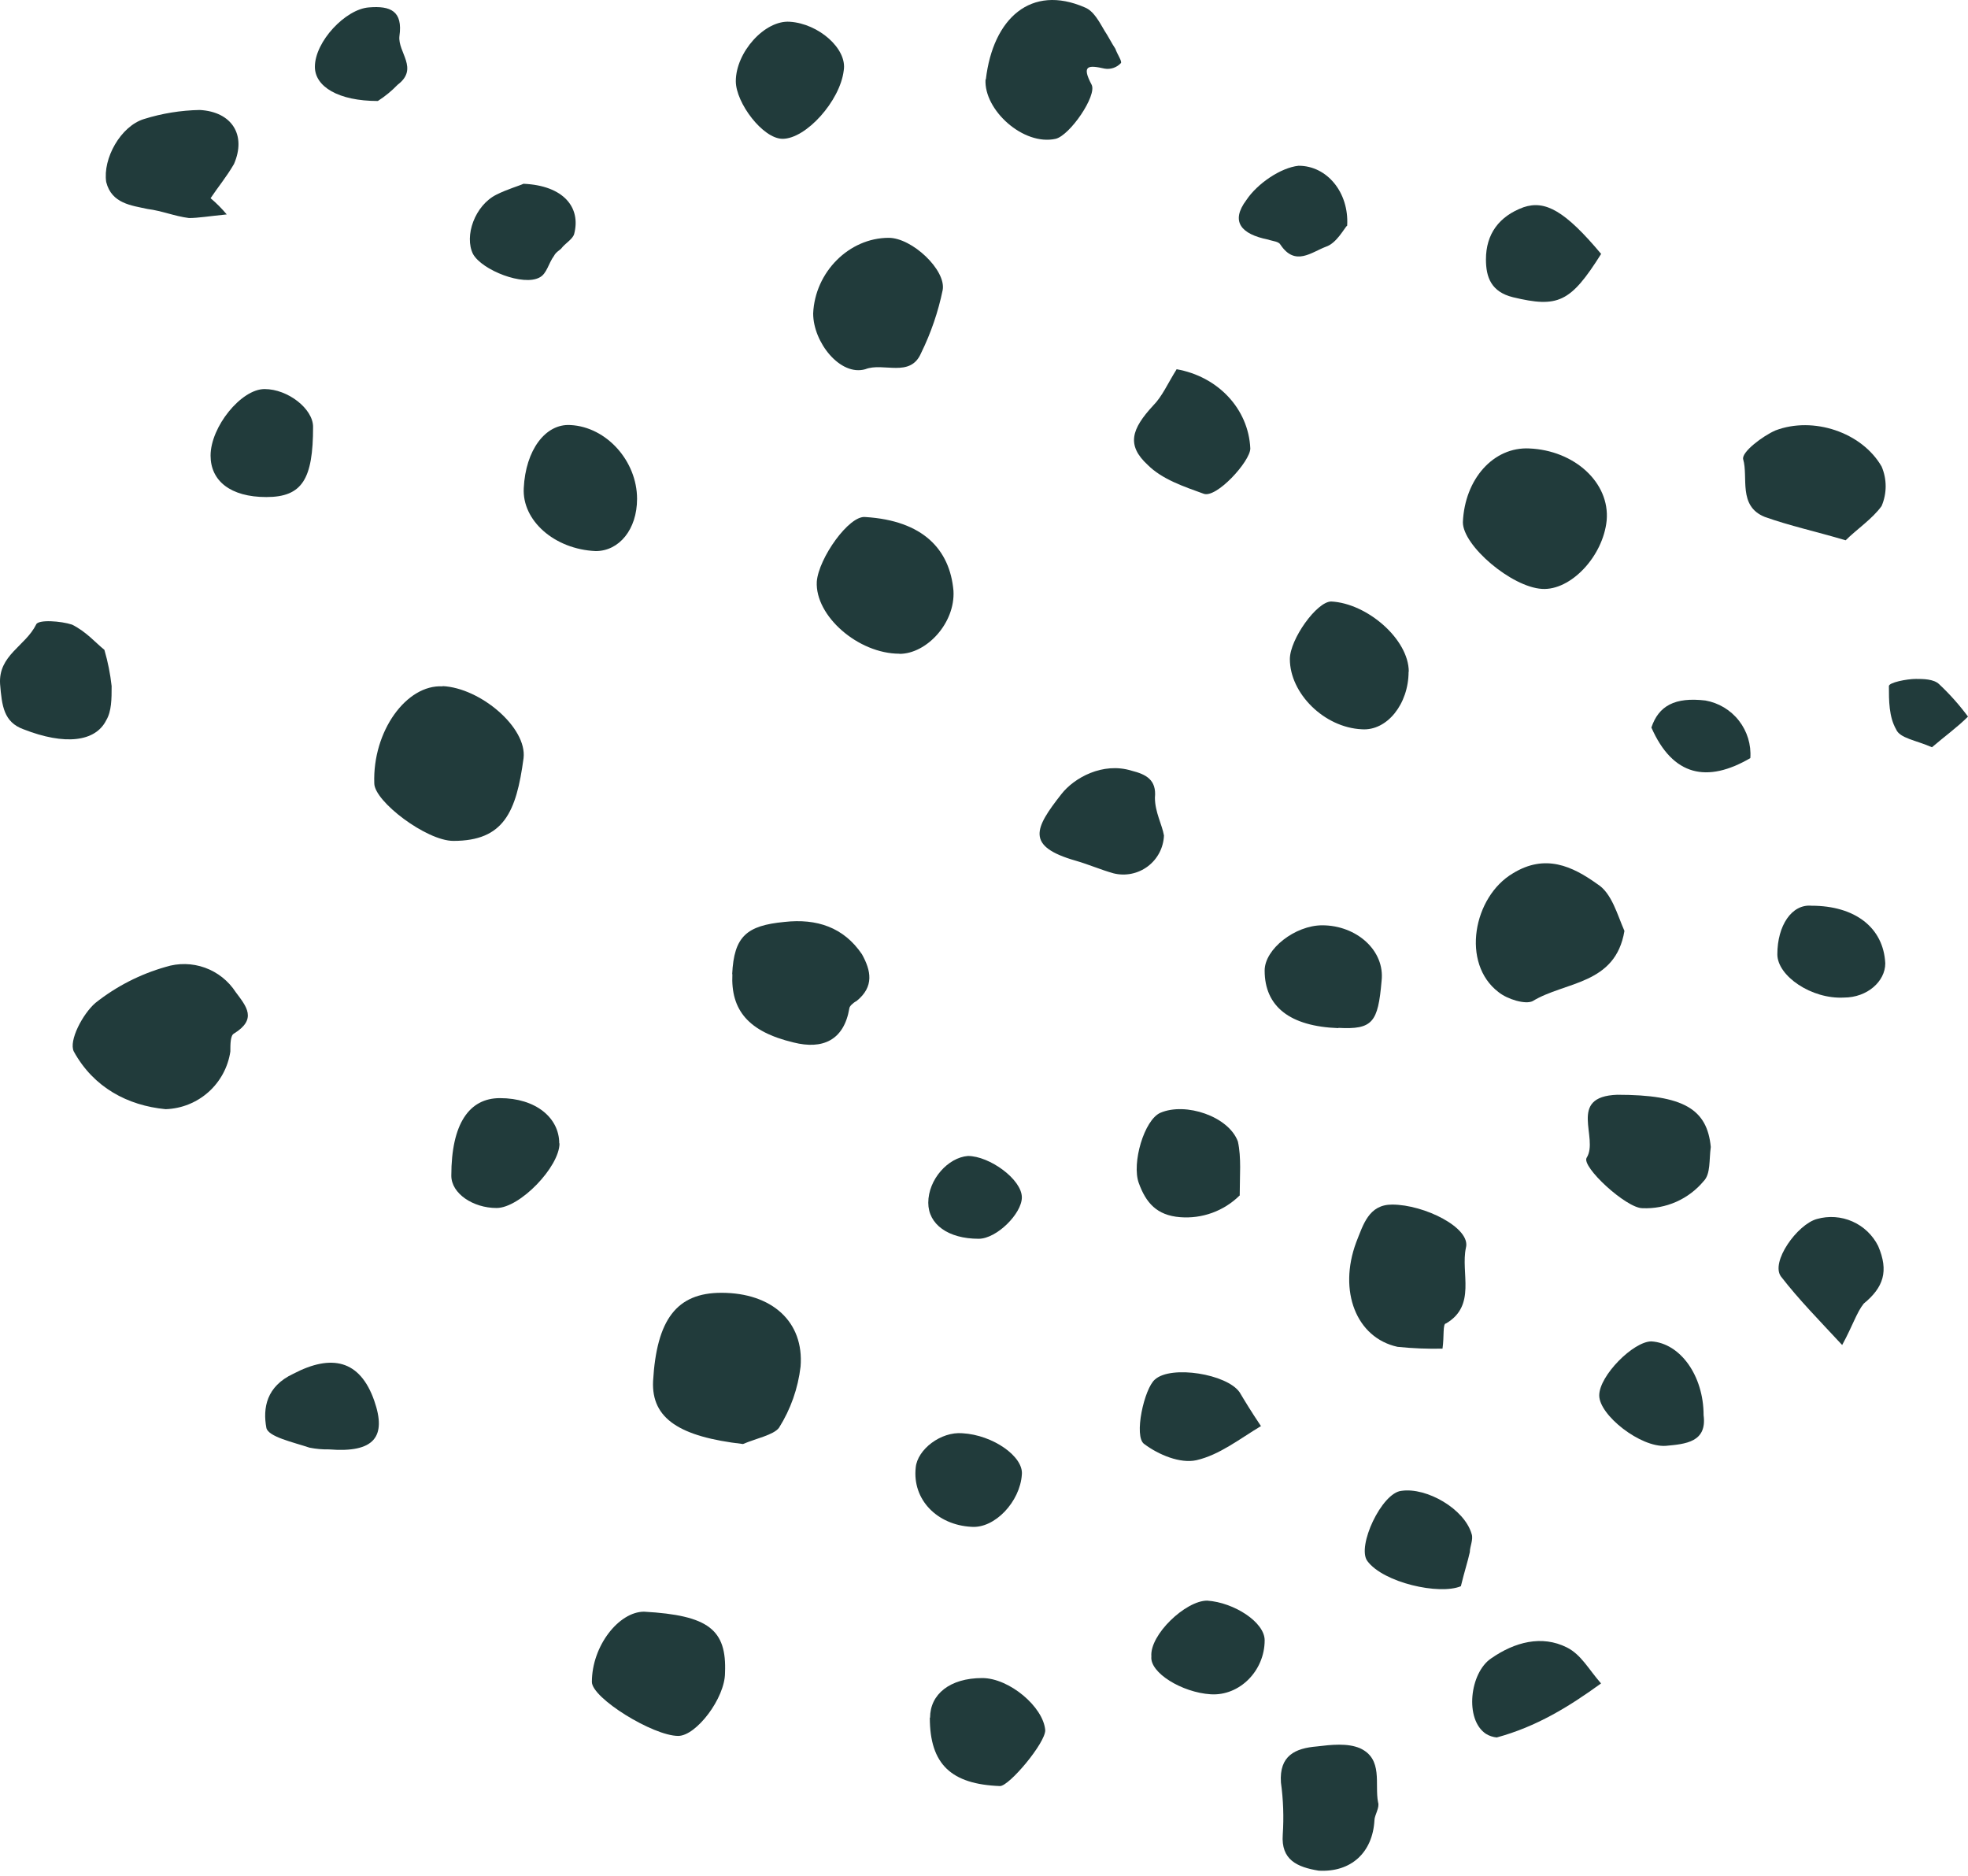 <?xml version="1.0" encoding="UTF-8"?> <svg xmlns="http://www.w3.org/2000/svg" width="235" height="224" viewBox="0 0 235 224" fill="none"> <path d="M88.72 172.423C81.203 171.559 77.769 169.414 77.985 164.899C78.41 157.591 80.779 154.365 86.142 154.365C92.162 154.365 96.028 157.807 95.596 163.178C95.292 165.776 94.412 168.273 93.018 170.486C92.378 171.343 90.225 171.775 88.72 172.423Z" fill="#213B3B"></path> <path d="M19.774 132.441C15.259 132.008 11.184 129.863 8.815 125.557C8.175 124.268 9.896 121.042 11.393 119.753C13.876 117.783 16.724 116.322 19.774 115.455C21.306 114.97 22.956 115.002 24.468 115.546C25.981 116.09 27.273 117.115 28.147 118.465C29.436 120.186 30.725 121.69 27.939 123.411C27.506 123.627 27.506 124.7 27.506 125.557C27.228 127.425 26.303 129.137 24.893 130.395C23.483 131.653 21.677 132.376 19.789 132.441" fill="#213B3B"></path> <path d="M52.85 81.924C57.364 82.139 62.944 86.87 62.52 90.52C61.655 96.972 60.158 100.406 54.139 100.406C50.921 100.406 44.693 95.683 44.693 93.53C44.477 87.295 48.551 81.707 52.85 81.954" fill="#213B3B"></path> <path d="M193.975 111.156C192.902 117.608 186.883 117.176 183.016 119.537C182.16 119.969 180.014 119.329 178.942 118.465C174.427 115.03 175.932 107.074 180.655 104.28C184.514 101.911 187.747 103.416 190.749 105.569C192.47 106.642 193.118 109.219 193.975 111.156Z" fill="#213B3B"></path> <path d="M182.593 53.547C187.995 53.763 192.255 57.629 191.853 62.144C191.421 66.442 187.555 70.533 184.136 70.317C180.478 70.1 174.683 65.154 174.683 62.36C174.899 57.205 178.333 53.331 182.631 53.547" fill="#213B3B"></path> <path d="M107.411 78.057C102.472 78.057 97.317 73.543 97.533 69.452C97.749 66.659 101.392 61.504 103.329 61.735C110.205 62.16 113.423 65.594 113.855 70.548C114.071 74.407 110.637 78.073 107.411 78.073" fill="#213B3B"></path> <path d="M172.282 161.033C170.478 161.074 168.674 161.002 166.88 160.817C161.941 159.736 159.788 154.149 161.941 148.346C162.797 146.2 163.446 143.831 166.232 143.831C170.09 143.831 175.685 146.625 175.045 148.994C174.396 152.004 176.333 155.87 172.676 158.023C172.251 158.023 172.467 159.567 172.251 161.033" fill="#213B3B"></path> <path d="M87.431 116.319C87.647 111.804 89.152 110.516 93.666 110.083C97.525 109.651 100.751 110.724 102.927 113.942C104 115.879 104.424 117.801 102.279 119.529C101.846 119.745 101.422 120.178 101.422 120.394C100.774 124.252 98.196 125.34 94.762 124.476C89.36 123.187 87.246 120.617 87.454 116.311" fill="#213B3B"></path> <path d="M97.101 37.426C97.317 32.479 101.399 28.397 106.122 28.397C108.916 28.397 112.998 32.255 112.566 34.632C112.029 37.239 111.163 39.768 109.988 42.157C108.7 45.166 105.481 43.229 103.328 44.086C100.326 44.95 97.101 40.868 97.101 37.426Z" fill="#213B3B"></path> <path d="M117.721 9.482C118.578 2.173 123.124 -1.909 129.537 0.885C130.609 1.309 131.258 2.598 131.898 3.678C132.33 4.319 132.755 5.183 133.187 5.824C133.403 6.472 134.043 7.367 133.835 7.545C133.591 7.804 133.286 7.999 132.948 8.112C132.61 8.225 132.249 8.253 131.898 8.193C129.969 7.761 129.104 7.761 130.355 10.122C131.003 11.419 127.777 16.142 126.064 16.574C122.205 17.438 117.467 13.132 117.683 9.482" fill="#213B3B"></path> <path d="M86.574 199.75C86.574 202.76 83.14 207.275 80.987 207.275C77.985 207.275 70.677 202.76 70.677 200.831C70.677 196.524 73.903 192.442 76.912 192.442C84.629 192.874 86.79 194.595 86.574 199.75Z" fill="#213B3B"></path> <path d="M220.391 64.513C216.741 63.433 213.739 62.792 210.73 61.72C207.504 60.423 208.792 56.989 208.152 54.836C207.936 53.979 210.513 52.042 212.011 51.394C216.517 49.681 222.321 51.61 224.682 55.7C225.003 56.446 225.168 57.25 225.168 58.062C225.168 58.874 225.003 59.677 224.682 60.423C223.617 61.928 221.68 63.225 220.391 64.513Z" fill="#213B3B"></path> <path d="M204.286 136.955C204.07 138.498 204.286 140.181 203.429 141.037C202.541 142.101 201.42 142.945 200.152 143.505C198.885 144.064 197.505 144.324 196.121 144.263C194.192 144.263 188.82 139.316 189.461 138.244C190.966 135.875 187.099 130.936 193.119 130.719C201.06 130.719 203.854 132.44 204.286 136.955Z" fill="#213B3B"></path> <path d="M168.2 80.203C168.2 84.061 165.622 87.295 162.612 87.079C158.105 86.87 154.023 82.78 154.023 78.698C154.023 76.336 157.241 71.822 158.962 71.822C163.261 72.038 168.223 76.336 168.223 80.203" fill="#213B3B"></path> <path d="M25.146 23.666C25.844 24.254 26.49 24.902 27.075 25.603C24.93 25.819 23.641 26.035 22.568 26.035C20.848 25.819 19.343 25.171 17.629 24.955C15.692 24.53 13.331 24.314 12.683 21.737C12.258 18.935 14.403 15.069 17.197 14.212C19.355 13.537 21.597 13.174 23.857 13.132C27.716 13.348 29.437 16.142 27.94 19.584C27.075 21.088 26.003 22.377 25.146 23.666Z" fill="#213B3B"></path> <path d="M62.543 58.278C62.759 53.763 65.121 50.56 68.123 50.753C72.421 50.969 76.072 55.052 76.072 59.566C76.072 63.224 73.926 65.802 71.133 65.802C66.194 65.586 62.327 62.144 62.543 58.278Z" fill="#213B3B"></path> <path d="M157.464 223.365C154.887 222.94 152.957 222.076 153.174 219.066C153.314 216.988 153.241 214.902 152.957 212.839C152.741 209.613 154.671 208.748 157.248 208.532C158.969 208.324 160.906 208.108 162.403 208.748C165.197 210.037 164.124 213.047 164.556 215.2C164.773 215.841 164.124 216.743 164.124 217.345C163.908 221.204 161.331 223.581 157.464 223.365Z" fill="#213B3B"></path> <path d="M12.474 77.625C12.884 79.03 13.17 80.468 13.33 81.923C13.33 83.428 13.33 84.933 12.682 86.006C11.393 88.583 7.743 89.016 2.804 87.079C0.443 86.222 0.226 84.285 0.01 81.676C-0.206 78.235 3.02 77.162 4.309 74.584C4.525 73.936 7.319 74.152 8.607 74.584C10.321 75.441 11.393 76.73 12.466 77.594" fill="#213B3B"></path> <path d="M159.819 122.763C154.023 122.555 151.013 120.185 151.013 115.887C151.013 113.309 154.663 110.485 157.889 110.485C161.972 110.485 165.406 113.495 164.974 117.145C164.549 122.092 163.901 122.948 159.819 122.732" fill="#213B3B"></path> <path d="M140.487 44.086C145.433 44.95 149.084 48.816 149.3 53.547C149.3 55.09 145.217 59.566 143.712 58.949C141.351 58.093 138.773 57.236 137.052 55.515C134.475 53.146 135.123 51.216 137.701 48.423C138.773 47.342 139.414 45.837 140.487 44.117" fill="#213B3B"></path> <path d="M138.99 99.766C138.961 100.485 138.772 101.19 138.437 101.827C138.102 102.465 137.629 103.02 137.053 103.452C136.476 103.884 135.811 104.183 135.105 104.326C134.399 104.469 133.67 104.454 132.971 104.28C131.427 103.848 129.969 103.207 128.464 102.775C122.445 101.054 123.525 98.917 126.743 94.819C128.248 92.882 131.682 90.96 135.124 92.025C136.837 92.457 138.126 93.098 137.91 95.251C137.91 96.972 138.774 98.477 138.99 99.766Z" fill="#213B3B"></path> <path d="M111.061 205.098C111.061 202.304 113.422 200.367 117.288 200.367C120.514 200.367 124.597 203.809 124.813 206.603C124.813 208.146 120.514 213.263 119.411 213.263C113.607 213.047 111.03 210.685 111.03 205.098" fill="#213B3B"></path> <path d="M94.308 2.598C97.749 2.814 101.184 5.824 100.752 8.409C100.319 12.059 96.245 16.574 93.451 16.574C91.09 16.574 87.864 12.275 87.864 9.698C87.864 6.256 91.306 2.389 94.308 2.598Z" fill="#213B3B"></path> <path d="M148.012 142.758C147.084 143.671 145.97 144.374 144.746 144.819C143.523 145.263 142.218 145.44 140.92 145.336C138.126 145.12 136.837 143.615 135.981 141.254C135.124 138.892 136.621 133.729 138.558 132.873C141.568 131.576 146.723 133.297 147.819 136.307C148.243 138.244 148.035 140.389 148.035 142.758" fill="#213B3B"></path> <path d="M66.81 136.523C66.81 139.317 62.087 144.24 59.294 144.24C56.5 144.24 53.892 142.519 53.892 140.382C53.892 134.154 56.045 131.121 59.695 131.121C63.993 131.121 66.779 133.482 66.779 136.523" fill="#213B3B"></path> <path d="M219.974 160.601C217.18 157.591 214.819 155.198 212.673 152.428C211.385 150.715 214.603 146.192 216.964 145.552C218.367 145.155 219.865 145.26 221.199 145.849C222.533 146.438 223.62 147.474 224.272 148.778C225.561 151.787 224.913 153.717 222.552 155.654C221.695 156.726 221.263 158.231 219.974 160.601Z" fill="#213B3B"></path> <path d="M25.145 54.404C25.145 50.969 28.795 46.455 31.589 46.455C34.383 46.455 37.385 48.816 37.385 50.969C37.385 57.205 36.096 59.35 31.805 59.35C27.514 59.35 25.145 57.413 25.145 54.404Z" fill="#213B3B"></path> <path d="M39.321 173.064C38.529 173.081 37.737 173.011 36.96 172.856C35.023 172.207 32.013 171.559 31.805 170.486C31.373 168.125 31.805 165.54 35.023 164.035C39.538 161.673 42.972 162.322 44.693 167.261C46.19 171.559 44.693 173.496 39.291 173.064" fill="#213B3B"></path> <path d="M191.182 30.334C187.532 36.137 186.027 36.778 180.656 35.489C178.078 34.848 177.438 33.127 177.438 30.974C177.438 27.965 178.981 25.819 181.944 24.739C184.522 23.882 186.883 25.171 191.205 30.334" fill="#213B3B"></path> <path d="M191.182 201.008C187.323 203.809 183.465 206.171 178.726 207.46C178.269 207.416 177.828 207.268 177.437 207.028C174.86 205.314 175.5 199.719 178.078 198.006C180.872 196.069 184.097 195.205 187.099 196.71C188.82 197.574 189.677 199.295 191.182 201.008Z" fill="#213B3B"></path> <path d="M174.443 189.401C171.865 190.482 165.182 188.977 163.276 186.392C161.987 184.671 164.989 178.227 167.358 178.011C170.36 177.579 174.875 180.164 175.732 183.174C175.948 183.814 175.515 184.671 175.515 185.319C175.284 186.392 174.859 187.68 174.443 189.401Z" fill="#213B3B"></path> <path d="M203.428 168.982C203.853 172.207 201.275 172.423 198.914 172.639C195.904 172.856 190.965 168.982 190.965 166.62C190.965 164.259 195.047 160.168 197.193 160.168C200.635 160.385 203.428 164.251 203.428 168.982Z" fill="#213B3B"></path> <path d="M150.589 170.27C148.011 171.814 145.642 173.712 142.871 174.353C140.934 174.785 138.357 173.712 136.636 172.423C135.347 171.559 136.636 165.756 137.925 164.706C139.862 162.985 146.522 164.058 148.027 166.25C148.667 167.322 149.315 168.403 150.604 170.332" fill="#213B3B"></path> <path d="M144.146 191.122C147.364 191.339 151.014 193.7 151.014 195.853C151.014 199.511 148.012 202.521 144.57 202.305C141.128 202.089 137.27 199.719 137.486 197.79C137.27 195.205 141.568 191.122 144.146 191.122Z" fill="#213B3B"></path> <path d="M225.122 115.03C225.122 117.176 222.977 119.113 220.183 119.113C216.325 119.329 212.234 116.535 212.234 113.95C212.234 110.516 213.955 107.93 216.317 108.147C221.472 108.147 224.906 110.724 225.122 115.03Z" fill="#213B3B"></path> <path d="M62.543 21.945C67.266 22.161 69.411 24.746 68.554 27.965C68.338 28.613 67.482 29.045 67.011 29.686C66.795 29.901 66.37 30.118 66.154 30.55C65.506 31.406 65.298 32.695 64.433 33.127C62.504 34.2 57.565 32.271 56.485 30.334C55.412 28.181 56.701 24.53 59.278 23.242C60.567 22.593 62.072 22.161 62.504 21.945" fill="#213B3B"></path> <path d="M114.927 171.135C118.578 171.343 122.236 173.928 122.02 176.074C121.804 179.299 118.794 182.525 116 182.309C111.925 182.093 108.916 179.083 109.348 175.217C109.556 173.064 112.35 170.918 114.927 171.135Z" fill="#213B3B"></path> <path d="M160.9 26.884C160.468 27.316 159.611 29.037 158.323 29.462C156.602 30.11 154.665 31.831 152.92 29.245C152.704 28.821 152.056 28.821 151.416 28.605C148.19 27.957 146.901 26.452 148.838 23.874C150.127 21.937 152.92 20.016 155.066 19.792C158.5 19.792 161.078 23.018 160.869 26.884" fill="#213B3B"></path> <path d="M45.118 12.059C40.395 12.059 37.601 10.338 37.601 7.977C37.601 4.967 41.251 1.093 44.045 0.885C46.623 0.668 48.127 1.309 47.695 4.319C47.479 6.256 50.057 8.177 47.479 10.122C46.771 10.858 45.978 11.508 45.118 12.059Z" fill="#213B3B"></path> <path d="M116.865 147.914C113.215 147.914 110.846 146.193 110.846 143.615C110.846 140.821 113.215 138.213 115.576 138.028C118.154 138.028 122.02 140.821 122.02 142.975C122.02 144.904 119.011 147.914 116.865 147.914Z" fill="#213B3B"></path> <path d="M209.008 90.52C203.853 93.53 199.748 92.674 197.193 86.87C198.058 84.285 199.987 83.212 203.645 83.644C205.231 83.925 206.657 84.782 207.647 86.052C208.638 87.322 209.123 88.914 209.008 90.52Z" fill="#213B3B"></path> <path d="M230.709 89.231C228.772 88.375 226.851 88.159 226.411 87.078C225.554 85.581 225.554 83.644 225.554 81.923C225.554 81.491 227.7 81.067 228.772 81.067C229.629 81.067 230.918 81.067 231.566 81.707C232.824 82.888 233.973 84.18 235 85.566C233.711 86.855 232.206 87.927 230.709 89.216" fill="#213B3B"></path> </svg> 